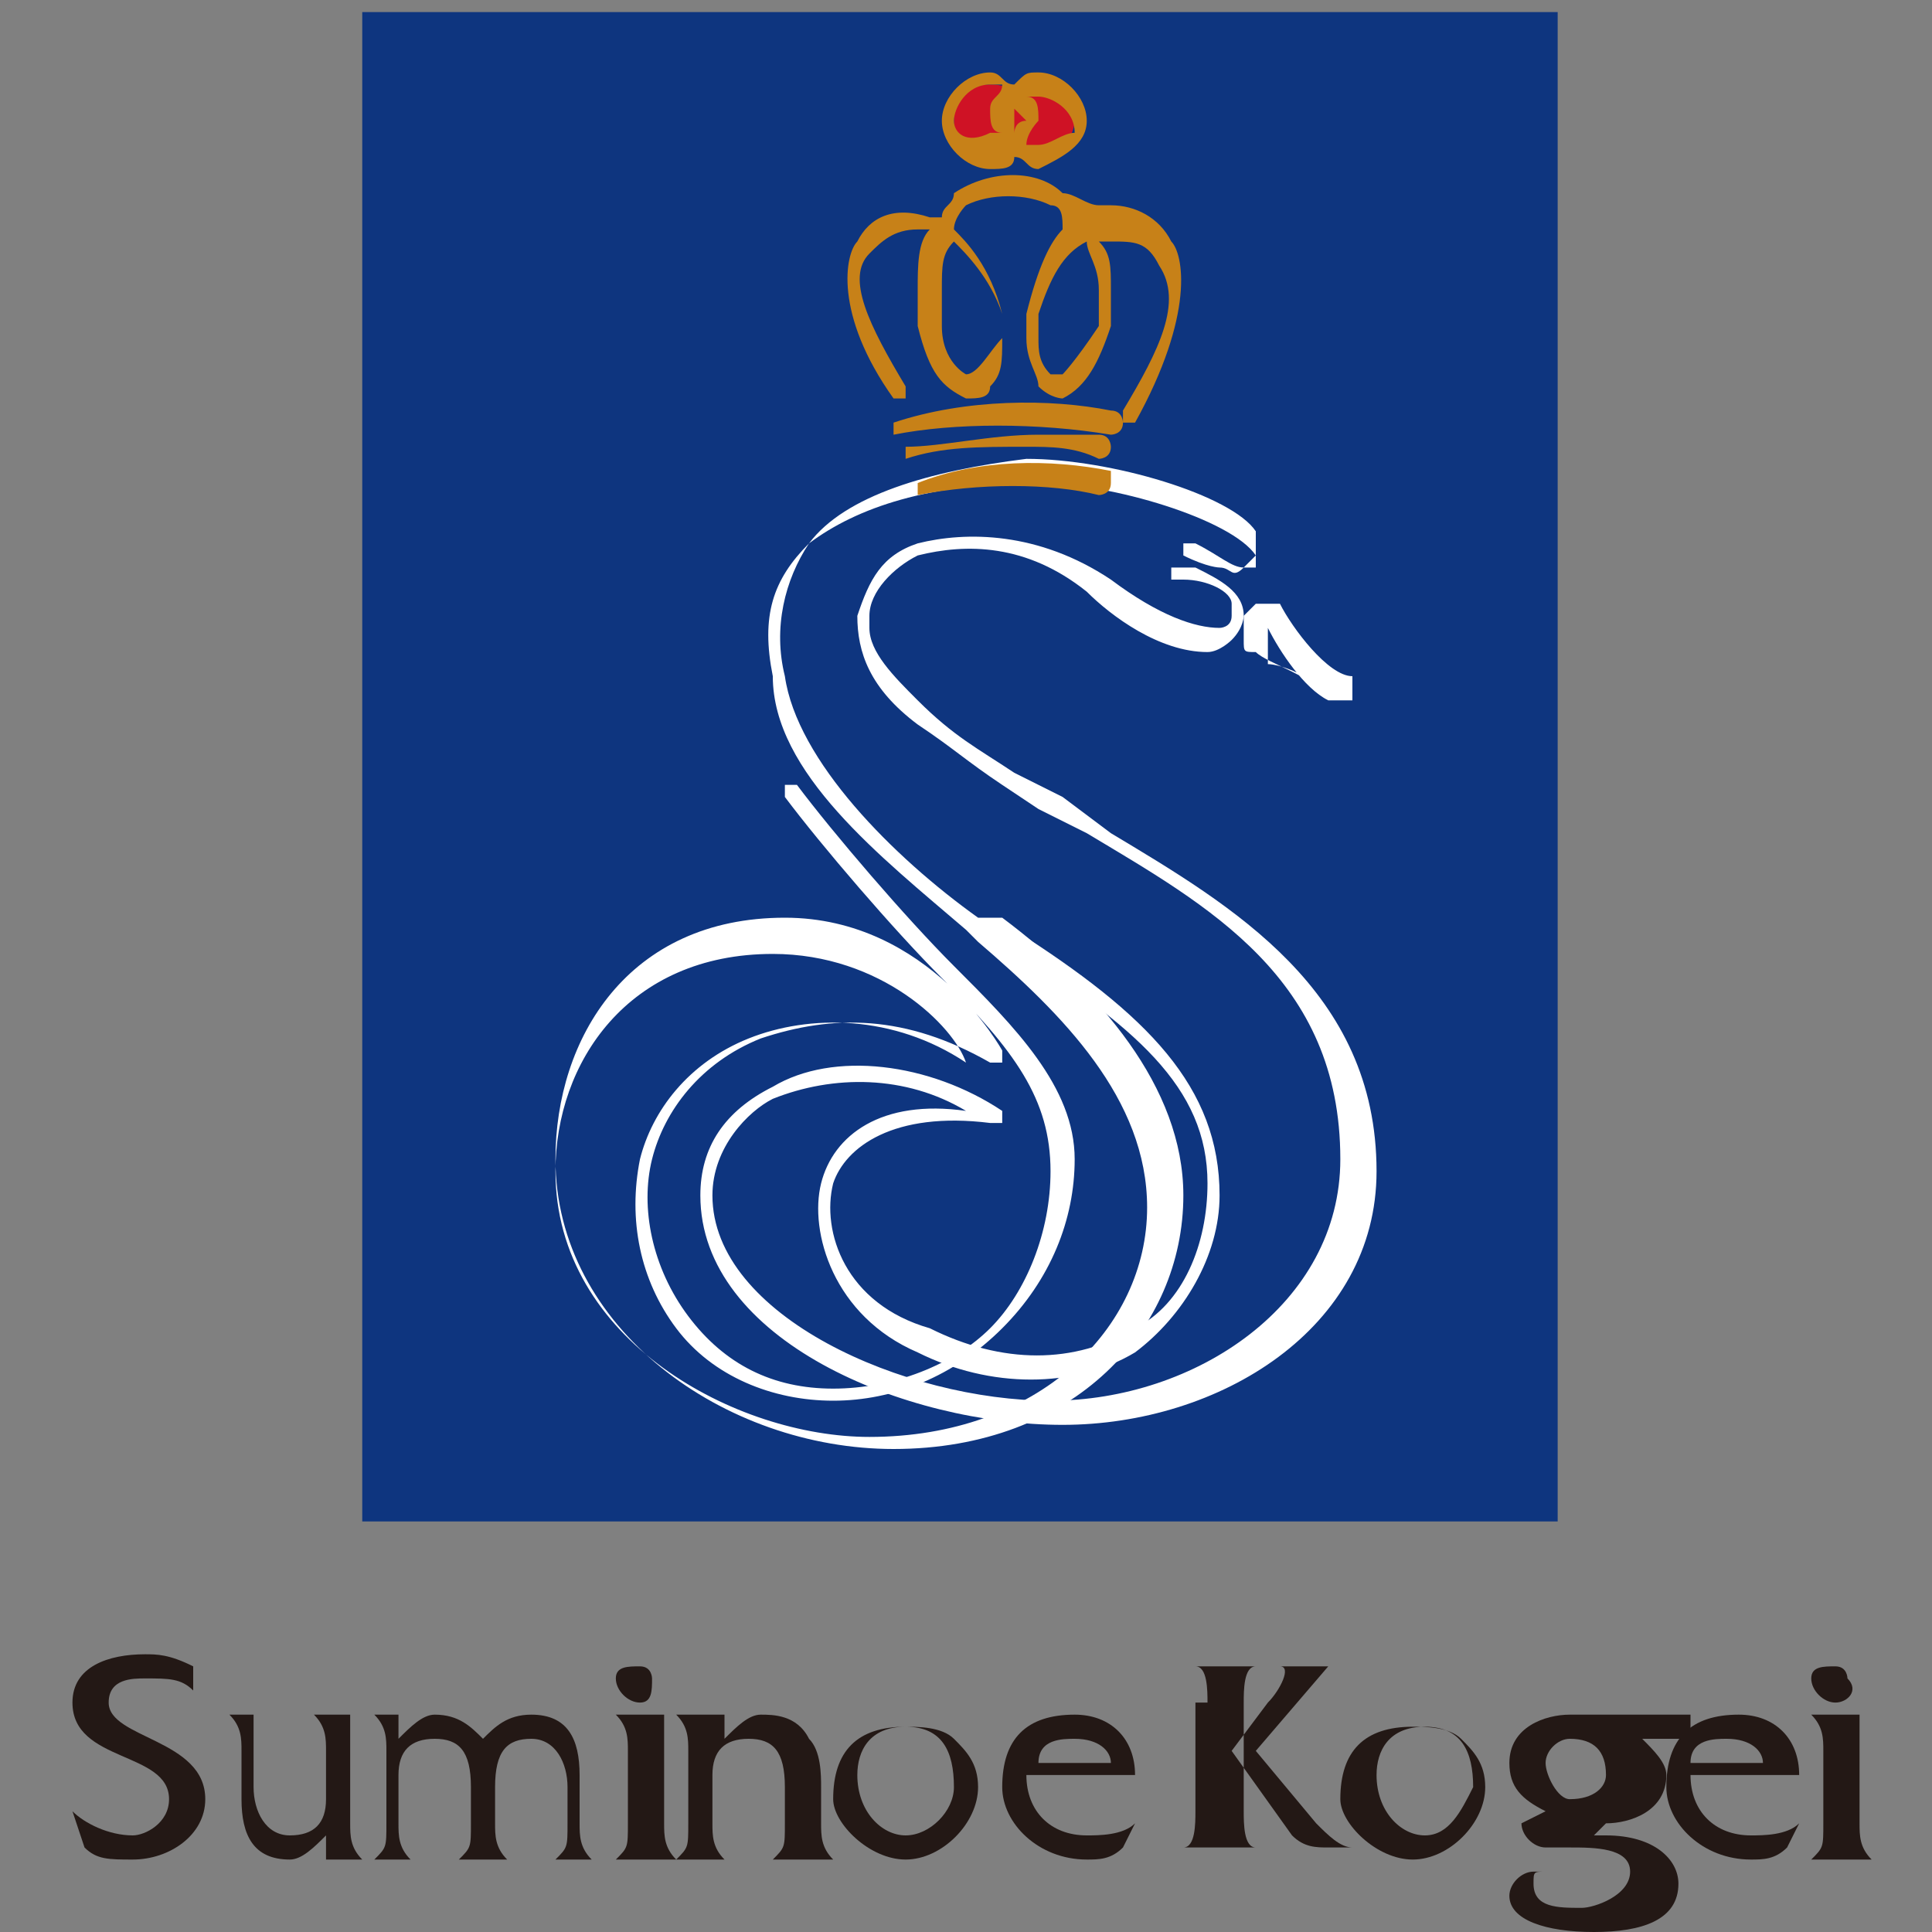<?xml version="1.0" encoding="utf-8"?>
<!-- Generator: Adobe Illustrator 25.4.8, SVG Export Plug-In . SVG Version: 6.00 Build 0)  -->
<svg version="1.1" id="レイヤー_1" xmlns="http://www.w3.org/2000/svg" xmlns:xlink="http://www.w3.org/1999/xlink" x="0px"
	 y="0px" viewBox="0 0 16 16" style="enable-background:new 0 0 16 16;" xml:space="preserve">
<rect x="0" y="0" width="16" height="16" fill="#808080" stroke="none"/>
<style type="text/css">
	.st0{fill-rule:evenodd;clip-rule:evenodd;fill:#231815;}
	.st1{fill:#0E357F;}
	.st2{fill:#FFFFFF;}
	.st3{fill:#CF1225;}
	.st4{fill:#C78118;}
</style>
<g>
	<path class="st0" d="M1.6,14c-0.1-0.1-0.2-0.1-0.4-0.1c-0.1,0-0.3,0-0.3,0.2c0,0.3,0.8,0.3,0.8,0.8c0,0.3-0.3,0.5-0.6,0.5
		c-0.2,0-0.3,0-0.4-0.1L0.6,15c0.1,0.1,0.3,0.2,0.5,0.2c0.1,0,0.3-0.1,0.3-0.3c0-0.4-0.8-0.3-0.8-0.8c0-0.3,0.3-0.4,0.6-0.4
		c0.1,0,0.2,0,0.4,0.1V14z"/>
	<path class="st0" d="M2.7,14.2c0.1,0,0.1,0,0.2,0h0v0.9c0,0.1,0,0.2,0.1,0.3v0H2.7v-0.2c-0.1,0.1-0.2,0.2-0.3,0.2
		c-0.3,0-0.4-0.2-0.4-0.5v-0.4c0-0.1,0-0.2-0.1-0.3v0H2c0.1,0,0.1,0,0.1,0h0v0.6c0,0.2,0.1,0.4,0.3,0.4c0.2,0,0.3-0.1,0.3-0.3v-0.4
		c0-0.1,0-0.2-0.1-0.3v0H2.7z"/>
	<path class="st0" d="M3.2,14.2c0,0,0.1,0,0.1,0h0v0.2c0.1-0.1,0.2-0.2,0.3-0.2c0.2,0,0.3,0.1,0.4,0.2c0.1-0.1,0.2-0.2,0.4-0.2
		c0.3,0,0.4,0.2,0.4,0.5v0.4c0,0.1,0,0.2,0.1,0.3v0H4.6v0c0.1-0.1,0.1-0.1,0.1-0.3v-0.3c0-0.2-0.1-0.4-0.3-0.4
		c-0.2,0-0.3,0.1-0.3,0.4v0.3c0,0.1,0,0.2,0.1,0.3v0H3.8v0c0.1-0.1,0.1-0.1,0.1-0.3v-0.3c0-0.3-0.1-0.4-0.3-0.4
		c-0.2,0-0.3,0.1-0.3,0.3v0.4c0,0.1,0,0.2,0.1,0.3v0H3.1v0c0.1-0.1,0.1-0.1,0.1-0.3v-0.6c0-0.1,0-0.2-0.1-0.3v0H3.2z"/>
	<path class="st0" d="M5.3,14.2c0.1,0,0.1,0,0.2,0h0v0.9c0,0.1,0,0.2,0.1,0.3v0H5.1v0c0.1-0.1,0.1-0.1,0.1-0.3v-0.6
		c0-0.1,0-0.2-0.1-0.3v0H5.3 M5.3,14.1c-0.1,0-0.2-0.1-0.2-0.2c0-0.1,0.1-0.1,0.2-0.1c0.1,0,0.1,0.1,0.1,0.1
		C5.4,14,5.4,14.1,5.3,14.1z"/>
	<path class="st0" d="M5.8,14.2c0.1,0,0.1,0,0.2,0h0v0.2c0.1-0.1,0.2-0.2,0.3-0.2c0.1,0,0.3,0,0.4,0.2c0.1,0.1,0.1,0.3,0.1,0.4v0.3
		c0,0.1,0,0.2,0.1,0.3v0H6.4v0c0.1-0.1,0.1-0.1,0.1-0.3v-0.3c0-0.3-0.1-0.4-0.3-0.4c-0.2,0-0.3,0.1-0.3,0.3v0.4c0,0.1,0,0.2,0.1,0.3
		v0H5.6v0c0.1-0.1,0.1-0.1,0.1-0.3v-0.6c0-0.1,0-0.2-0.1-0.3v0H5.8z"/>
	<path class="st0" d="M7.5,15.2c-0.2,0-0.4-0.2-0.4-0.5c0-0.2,0.1-0.4,0.4-0.4c0.3,0,0.4,0.2,0.4,0.5C7.9,15,7.7,15.2,7.5,15.2
		 M7.5,15.4c0.3,0,0.6-0.3,0.6-0.6c0-0.2-0.1-0.3-0.2-0.4c-0.1-0.1-0.3-0.1-0.4-0.1c-0.4,0-0.6,0.2-0.6,0.6
		C6.9,15.1,7.2,15.4,7.5,15.4z"/>
	<path class="st0" d="M8.6,14.6c0-0.2,0.2-0.2,0.3-0.2c0.2,0,0.3,0.1,0.3,0.2H8.6 M9.4,14.7c0-0.3-0.2-0.5-0.5-0.5
		c-0.4,0-0.6,0.2-0.6,0.6c0,0.3,0.3,0.6,0.7,0.6c0.1,0,0.2,0,0.3-0.1l0.1-0.2h0c-0.1,0.1-0.3,0.1-0.4,0.1c-0.3,0-0.5-0.2-0.5-0.5
		H9.4z"/>
	<path class="st0" d="M10,14.1c0-0.1,0-0.3-0.1-0.3v0h0.5v0c-0.1,0-0.1,0.2-0.1,0.3V15c0,0.1,0,0.3,0.1,0.3v0H9.8v0
		c0.1,0,0.1-0.2,0.1-0.3V14.1 M10.5,14.1c0.1-0.1,0.2-0.3,0.1-0.3v0H11l0,0l-0.6,0.7l0.5,0.6c0.1,0.1,0.2,0.2,0.3,0.2v0H11
		c-0.1,0-0.2,0-0.3-0.1l-0.5-0.7L10.5,14.1z"/>
	<path class="st0" d="M11.8,15.2c-0.2,0-0.4-0.2-0.4-0.5c0-0.2,0.1-0.4,0.4-0.4c0.3,0,0.4,0.2,0.4,0.5C12.1,15,12,15.2,11.8,15.2
		 M11.7,15.4c0.3,0,0.6-0.3,0.6-0.6c0-0.2-0.1-0.3-0.2-0.4c-0.1-0.1-0.3-0.1-0.4-0.1c-0.4,0-0.6,0.2-0.6,0.6
		C11.1,15.1,11.4,15.4,11.7,15.4z"/>
	<path class="st0" d="M12.8,14.6c0-0.1,0.1-0.2,0.2-0.2c0.2,0,0.3,0.1,0.3,0.3c0,0.1-0.1,0.2-0.3,0.2C12.9,14.9,12.8,14.7,12.8,14.6
		 M13,14.2c-0.2,0-0.5,0.1-0.5,0.4c0,0.2,0.1,0.3,0.3,0.4c0,0-0.2,0.1-0.2,0.1c0,0.1,0.1,0.2,0.2,0.2l0.2,0c0.2,0,0.5,0,0.5,0.2
		c0,0.2-0.3,0.3-0.4,0.3c-0.2,0-0.4,0-0.4-0.2c0-0.1,0-0.1,0.1-0.1c0,0-0.1,0-0.1,0c-0.1,0-0.2,0.1-0.2,0.2c0,0.2,0.3,0.3,0.7,0.3
		c0.4,0,0.7-0.1,0.7-0.4c0-0.2-0.2-0.4-0.6-0.4c0,0-0.1,0-0.1,0c0,0,0.1-0.1,0.1-0.1c0.2,0,0.5-0.1,0.5-0.4c0-0.1-0.1-0.2-0.2-0.3
		c0.1,0,0.2,0,0.3,0c0.1,0,0.1,0,0.1-0.1l0-0.1H13z"/>
	<path class="st0" d="M14,14.6c0-0.2,0.2-0.2,0.3-0.2c0.2,0,0.3,0.1,0.3,0.2H14 M14.9,14.7c0-0.3-0.2-0.5-0.5-0.5
		c-0.4,0-0.6,0.2-0.6,0.6c0,0.3,0.3,0.6,0.7,0.6c0.1,0,0.2,0,0.3-0.1l0.1-0.2h0c-0.1,0.1-0.3,0.1-0.4,0.1c-0.3,0-0.5-0.2-0.5-0.5
		H14.9z"/>
	<path class="st0" d="M15.2,14.2c0.1,0,0.1,0,0.2,0h0v0.9c0,0.1,0,0.2,0.1,0.3v0H15v0c0.1-0.1,0.1-0.1,0.1-0.3v-0.6
		c0-0.1,0-0.2-0.1-0.3v0H15.2 M15.2,14.1c-0.1,0-0.2-0.1-0.2-0.2c0-0.1,0.1-0.1,0.2-0.1c0.1,0,0.1,0.1,0.1,0.1
		C15.4,14,15.3,14.1,15.2,14.1z"/>
	<g>
		<rect x="3" y="0.1" class="st1" width="9.9" height="12.5"/>
		<path class="st2" d="M6.7,4.5C6.4,4.8,6.3,5.1,6.4,5.6C6.4,6.4,7.3,7.1,8,7.7l0.1,0.1C8.8,8.4,9.5,9.1,9.5,10c0,1-0.9,1.9-2.3,1.9
			c-1.1,0-2.6-0.8-2.6-2.2c0-0.9,0.6-1.8,1.8-1.8c0.9,0,1.5,0.6,1.6,0.9C7.4,8.4,6.7,8.4,6.2,8.6C5.7,8.8,5.4,9.2,5.3,9.6
			c-0.1,0.5,0,1,0.3,1.4c0.3,0.4,0.8,0.6,1.3,0.6c0.5,0,1-0.2,1.4-0.6c0.4-0.4,0.6-0.9,0.6-1.4C8.9,9,8.4,8.5,7.9,8
			C7.5,7.6,6.9,6.9,6.6,6.5c0,0-0.1,0-0.1,0c0,0,0,0.1,0,0.1C6.8,7,7.4,7.7,7.8,8.1c0.6,0.6,0.9,1,0.9,1.6c0,0.5-0.2,1-0.5,1.3
			c-0.3,0.3-0.8,0.5-1.3,0.5c-0.5,0-0.9-0.2-1.2-0.6c-0.3-0.4-0.4-0.9-0.3-1.3c0.1-0.4,0.4-0.8,0.9-1c0.6-0.2,1.2-0.2,1.9,0.2
			c0.1,0,0.1,0,0.1,0c0,0,0-0.1,0-0.1c0,0-0.6-1.1-1.8-1.1c-1.3,0-1.9,1-1.9,2c0,1.4,1.4,2.4,2.8,2.4c1.5,0,2.4-1,2.4-2.1
			c0-0.9-0.7-1.7-1.5-2.3L8.1,7.6C7.4,7.1,6.6,6.3,6.5,5.6C6.4,5.2,6.5,4.8,6.7,4.5C7.1,4.2,7.7,4,8.6,4c0.6,0,1.6,0.3,1.8,0.6
			c0,0,0,0.1,0,0.1c0,0,0,0,0,0c0,0,0,0-0.1,0c0,0,0,0,0,0c-0.1,0-0.2-0.1-0.4-0.2c0,0-0.1,0-0.1,0c0,0,0,0.1,0,0.1
			c0.2,0.1,0.3,0.1,0.3,0.1l0,0c0.1,0,0.1,0.1,0.2,0c0,0,0,0,0.1-0.1c0,0,0-0.1,0-0.2c-0.2-0.3-1.2-0.6-1.9-0.6
			C7.7,3.9,7,4.1,6.7,4.5z"/>
		<path class="st2" d="M7.6,4.5C7.3,4.6,7.2,4.8,7.1,5.1c0,0.3,0.1,0.6,0.5,0.9C7.9,6.2,8,6.3,8.3,6.5l0,0l0.3,0.2l0,0l0.4,0.2
			c1,0.6,2.1,1.2,2.1,2.7c0,1.2-1.2,2-2.4,2c-1.2,0-2.8-0.7-2.8-1.7c0-0.4,0.3-0.7,0.5-0.8C6.9,8.9,7.5,8.9,8,9.2
			C7.3,9.1,6.9,9.4,6.8,9.8c-0.1,0.4,0.1,1.1,0.8,1.4c0.6,0.3,1.3,0.3,1.8,0c0.4-0.3,0.7-0.8,0.7-1.3c0-0.9-0.6-1.5-1.7-2.2
			c0,0-0.1,0-0.1,0c0,0,0,0.1,0,0.1C9.4,8.5,10,9,10,9.8c0,0.5-0.2,1-0.6,1.2c-0.5,0.3-1.1,0.3-1.7,0C7,10.8,6.8,10.2,6.9,9.8
			C7,9.5,7.4,9.2,8.2,9.3c0,0,0.1,0,0.1,0c0,0,0-0.1,0-0.1C7.7,8.8,6.9,8.7,6.4,9C6,9.2,5.8,9.5,5.8,9.9c0,1.2,1.7,1.9,3,1.9
			c1.3,0,2.6-0.8,2.6-2.1c0-1.5-1.2-2.2-2.2-2.8L8.8,6.6l0,0L8.4,6.4l0,0C8.1,6.2,7.9,6.1,7.6,5.8C7.4,5.6,7.2,5.4,7.2,5.2
			c0,0,0-0.1,0-0.1c0-0.2,0.2-0.4,0.4-0.5C8,4.5,8.5,4.5,9,4.9c0.2,0.2,0.6,0.5,1,0.5c0.1,0,0.2-0.1,0.2-0.1
			c0.1-0.1,0.1-0.2,0.1-0.2c0-0.2-0.2-0.3-0.4-0.4l-0.1,0c0,0-0.1,0-0.1,0c0,0,0,0.1,0,0.1l0.1,0C10,4.8,10.2,4.9,10.2,5
			c0,0,0,0.1,0,0.1c0,0.1-0.1,0.1-0.1,0.1c-0.2,0-0.5-0.1-0.9-0.4C8.6,4.4,8,4.4,7.6,4.5z"/>
		<path class="st2" d="M10.4,5L10.4,5l-0.1,0.1c0,0,0,0.1,0,0.1v0l0,0.1l0,0c0,0.1,0,0.1,0.1,0.1c0.1,0.1,0.5,0.2,0.6,0.4l0,0
			c0.1,0,0.1,0,0.2,0c0,0,0-0.1,0-0.2C11,5.6,10.7,5.2,10.6,5C10.6,5,10.6,5,10.4,5C10.5,5,10.5,5,10.4,5z M10.5,5.5L10.5,5.5l0-0.2
			l0,0c0,0,0,0,0,0c0,0,0,0,0,0l0-0.1c0,0,0,0,0,0c0.1,0.2,0.3,0.5,0.5,0.6C10.9,5.6,10.6,5.5,10.5,5.5L10.5,5.5z"/>
		<g>
			<path class="st3" d="M8.5,1c0-0.2-0.1-0.3-0.3-0.3S7.9,0.8,7.9,1c0,0.2,0.1,0.3,0.3,0.3S8.5,1.1,8.5,1z"/>
			<path class="st3" d="M8.9,1c0-0.2-0.1-0.3-0.3-0.3C8.4,0.6,8.3,0.8,8.3,1c0,0.2,0.1,0.3,0.3,0.3C8.8,1.3,8.9,1.1,8.9,1z"/>
		</g>
		<path class="st4" d="M7.9,1.6C7.9,1.7,7.8,1.7,7.8,1.8c-0.1,0-0.1,0-0.1,0C7.4,1.7,7.2,1.8,7.1,2C7,2.1,6.9,2.6,7.4,3.3
			c0,0,0.1,0,0.1,0c0,0,0-0.1,0-0.1C7.2,2.7,7,2.3,7.2,2.1c0.1-0.1,0.2-0.2,0.4-0.2c0,0,0.1,0,0.1,0C7.6,2,7.6,2.2,7.6,2.4
			c0,0.1,0,0.2,0,0.3C7.7,3.1,7.8,3.2,8,3.3c0.1,0,0.2,0,0.2-0.1C8.3,3.1,8.3,3,8.3,2.8c0-0.1,0-0.2,0-0.2C8.2,2.2,8,2,7.9,1.9
			C7.9,1.8,8,1.7,8,1.7c0.2-0.1,0.5-0.1,0.7,0c0.1,0,0.1,0.1,0.1,0.2C8.7,2,8.6,2.2,8.5,2.6c0,0.1,0,0.2,0,0.2
			c0,0.2,0.1,0.3,0.1,0.4c0.1,0.1,0.2,0.1,0.2,0.1C9,3.2,9.1,3,9.2,2.7c0-0.1,0-0.2,0-0.3c0-0.2,0-0.3-0.1-0.4c0,0,0.1,0,0.1,0
			c0.2,0,0.3,0,0.4,0.2c0.2,0.3,0,0.7-0.3,1.2c0,0,0,0.1,0,0.1c0,0,0.1,0,0.1,0C9.9,2.6,9.8,2.1,9.7,2C9.6,1.8,9.4,1.7,9.2,1.7
			c0,0-0.1,0-0.1,0C9,1.7,8.9,1.6,8.8,1.6C8.6,1.4,8.2,1.4,7.9,1.6z M8,3.1c0,0-0.2-0.1-0.2-0.4c0-0.1,0-0.2,0-0.3
			c0-0.2,0-0.3,0.1-0.4c0.1,0.1,0.3,0.3,0.4,0.6c0,0.1,0,0.1,0,0.2C8.2,2.9,8.1,3.1,8,3.1C8.1,3.1,8,3.1,8,3.1z M8.7,3.1
			C8.6,3,8.6,2.9,8.6,2.8c0-0.1,0-0.1,0-0.2C8.7,2.3,8.8,2.1,9,2C9,2.1,9.1,2.2,9.1,2.4c0,0.1,0,0.2,0,0.3C8.9,3,8.8,3.1,8.8,3.1
			C8.7,3.1,8.7,3.1,8.7,3.1z"/>
		<path class="st4" d="M7.5,3.7C7.5,3.7,7.5,3.8,7.5,3.7c0,0.1,0,0.1,0,0.1c0.3-0.1,0.6-0.1,1-0.1c0.2,0,0.4,0,0.6,0.1
			c0,0,0.1,0,0.1-0.1c0,0,0-0.1-0.1-0.1C9,3.6,8.7,3.6,8.6,3.6C8.2,3.6,7.8,3.7,7.5,3.7z"/>
		<path class="st4" d="M7.6,4C7.6,4,7.6,4,7.6,4c0,0.1,0,0.2,0,0.1C8.1,4,8.7,4,9.1,4.1c0,0,0.1,0,0.1-0.1c0,0,0-0.1,0-0.1
			C8.7,3.8,8.1,3.8,7.6,4z"/>
		<path class="st4" d="M7.4,3.5C7.4,3.5,7.4,3.5,7.4,3.5c0,0.1,0,0.1,0,0.1c0.5-0.1,1.2-0.1,1.8,0c0,0,0.1,0,0.1-0.1
			c0,0,0-0.1-0.1-0.1C8.7,3.3,8,3.3,7.4,3.5z"/>
		<path class="st4" d="M8.6,0.6c-0.1,0-0.1,0-0.2,0.1c-0.1,0-0.1-0.1-0.2-0.1C8,0.6,7.8,0.8,7.8,1c0,0.2,0.2,0.4,0.4,0.4
			c0.1,0,0.2,0,0.2-0.1c0.1,0,0.1,0.1,0.2,0.1C8.8,1.3,9,1.2,9,1C9,0.8,8.8,0.6,8.6,0.6z M8.4,1.1c0,0,0-0.1,0-0.1
			c0-0.1,0-0.1,0-0.1c0,0,0.1,0.1,0.1,0.1C8.4,1,8.4,1.1,8.4,1.1z M7.9,1c0-0.1,0.1-0.3,0.3-0.3c0,0,0.1,0,0.1,0
			c0,0.1-0.1,0.1-0.1,0.2c0,0.1,0,0.2,0.1,0.2c0,0-0.1,0-0.1,0C8,1.2,7.9,1.1,7.9,1z M8.6,1.2c0,0-0.1,0-0.1,0C8.5,1.1,8.6,1,8.6,1
			c0-0.1,0-0.2-0.1-0.2c0,0,0.1,0,0.1,0c0.1,0,0.3,0.1,0.3,0.3C8.8,1.1,8.7,1.2,8.6,1.2z"/>
	</g>
</g>
</svg>

